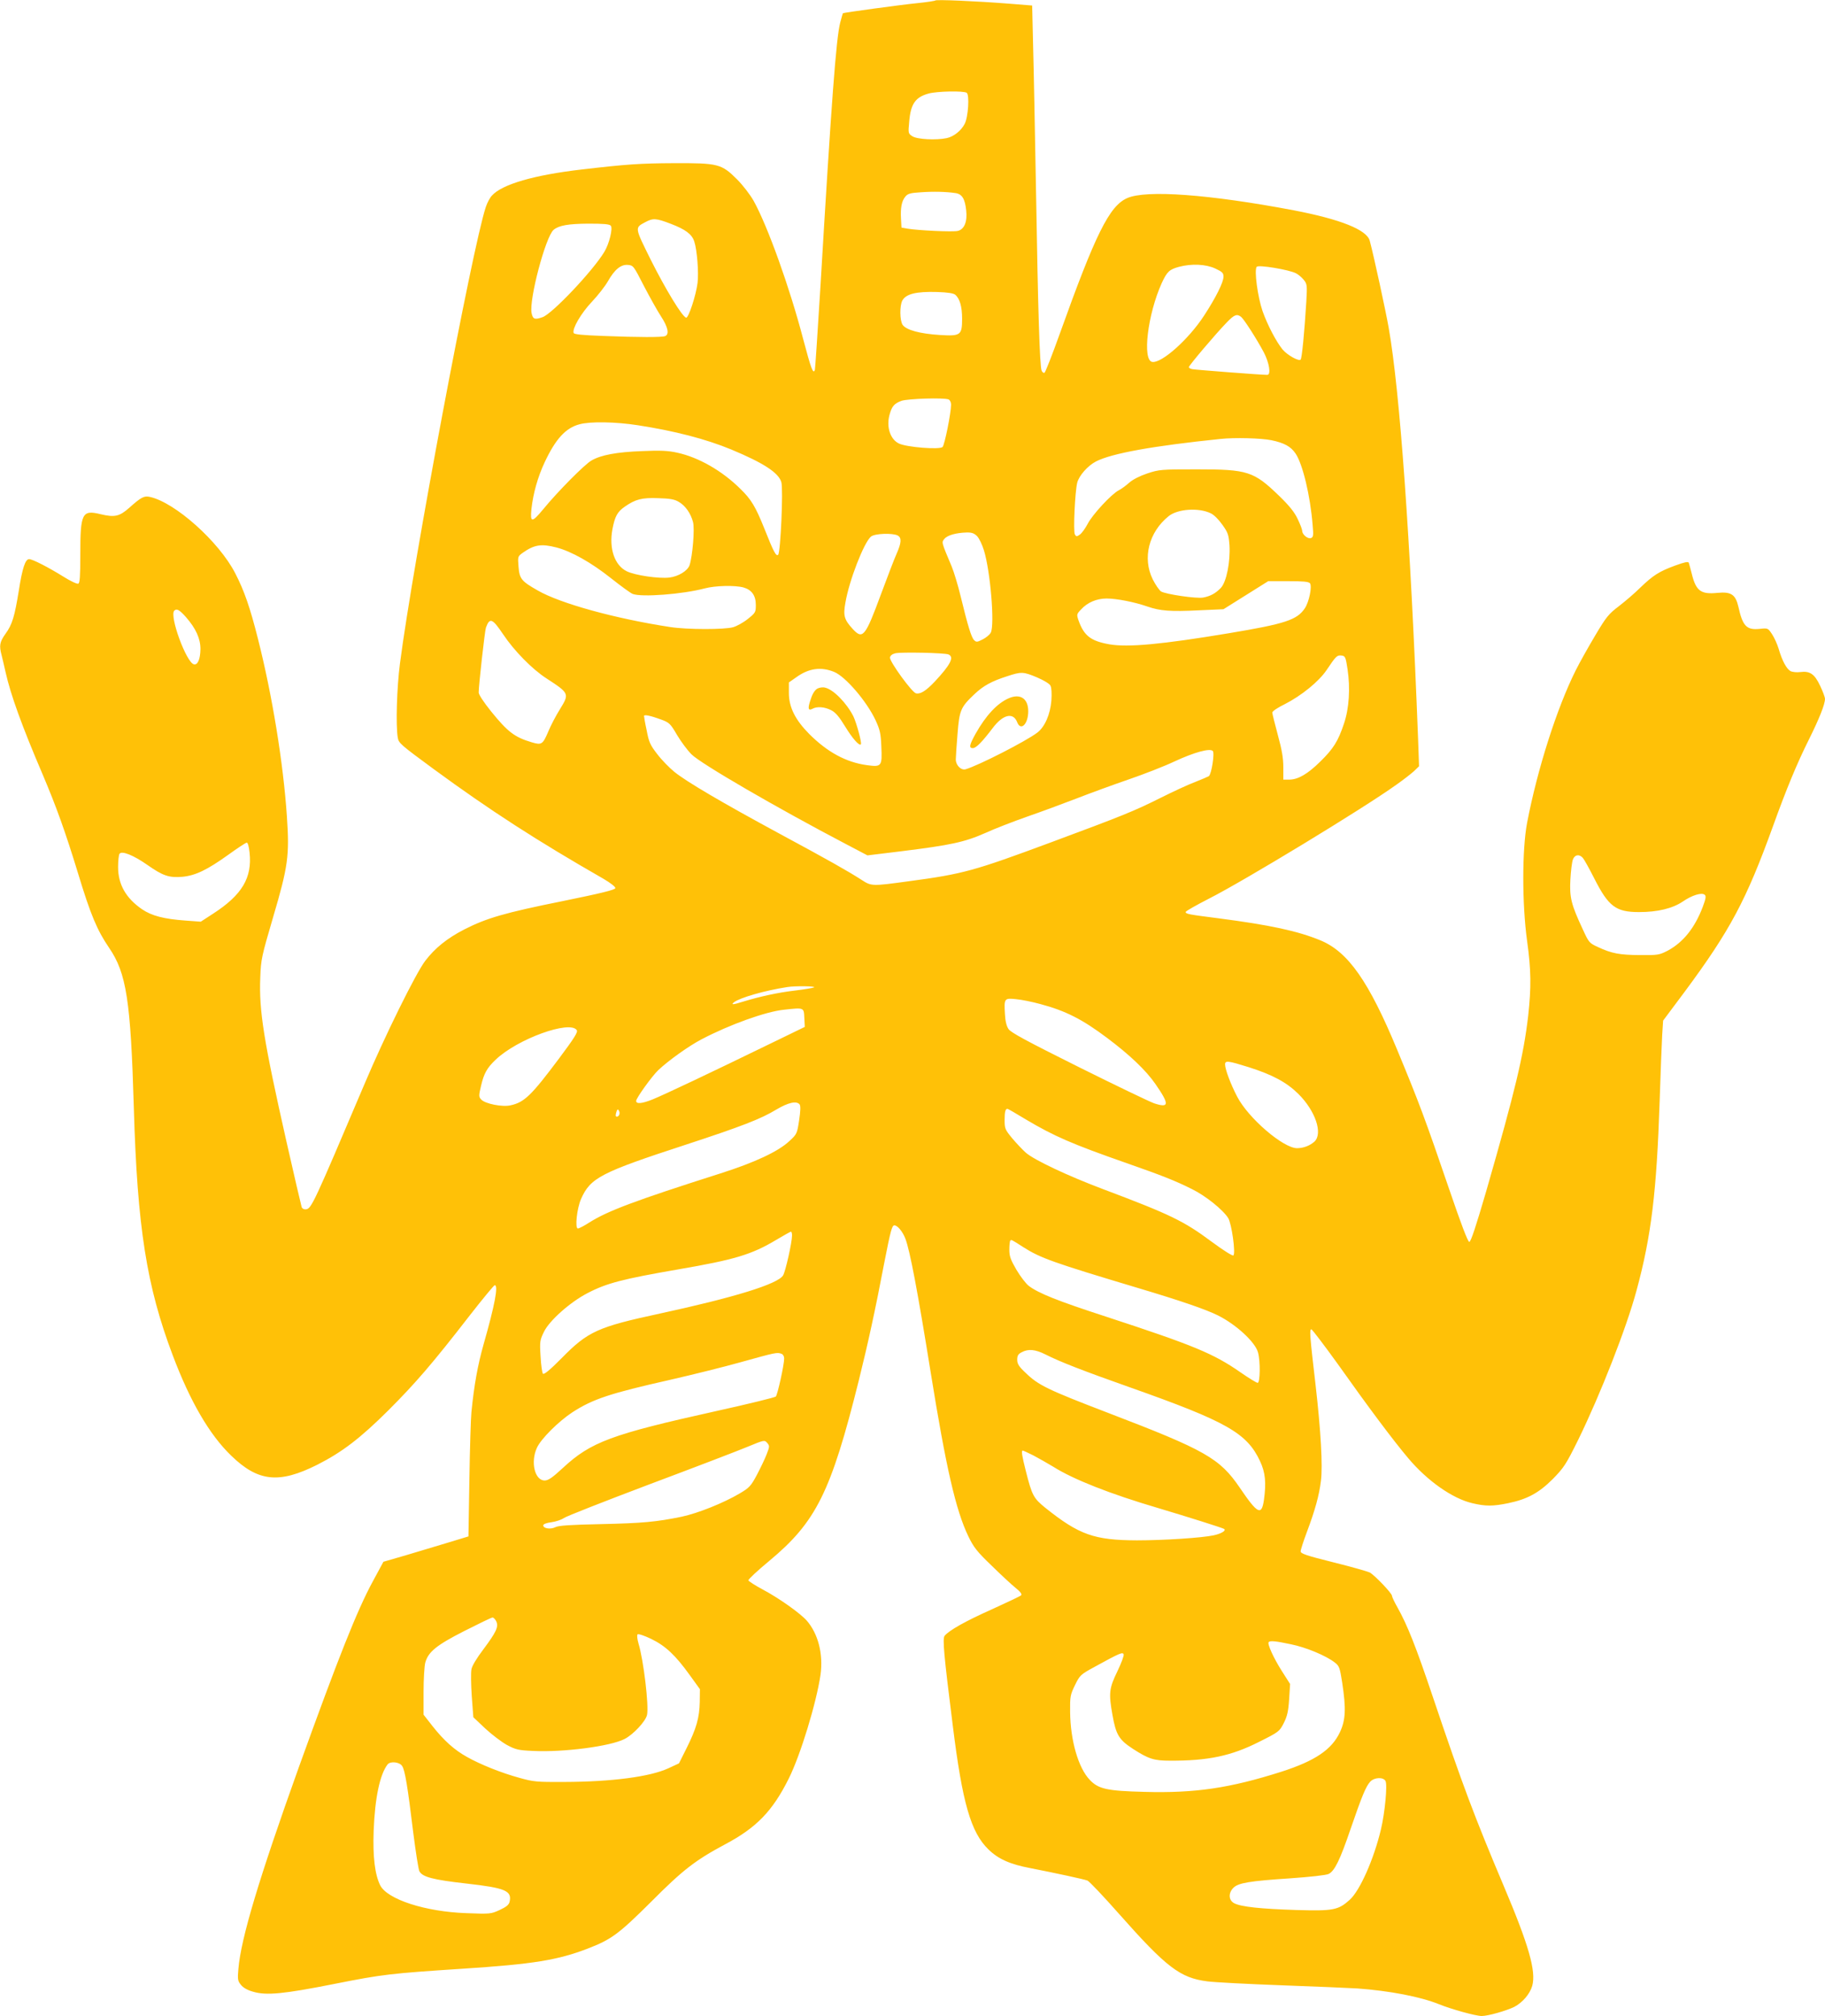 <?xml version="1.0" standalone="no"?>
<!DOCTYPE svg PUBLIC "-//W3C//DTD SVG 20010904//EN"
 "http://www.w3.org/TR/2001/REC-SVG-20010904/DTD/svg10.dtd">
<svg version="1.0" xmlns="http://www.w3.org/2000/svg"
 width="1159pt" height="1280pt" viewBox="0 0 1159 1280"
 preserveAspectRatio="xMidYMid meet">
<g transform="translate(0,1280) scale(0.1,-0.1)"
fill="#ffc107" stroke="none">
<path d="M5940 12797 c-3 -3 -55 -11 -115 -17 -102 -10 -467 -60 -472 -64 -1
-1 -9 -28 -17 -59 -26 -101 -55 -489 -126 -1682 -17 -280 -33 -516 -35 -524
-11 -29 -24 7 -75 199 -85 325 -225 715 -314 875 -22 39 -69 100 -105 136 -99
99 -121 104 -401 103 -216 -1 -301 -7 -585 -40 -302 -35 -507 -94 -571 -166
-12 -12 -30 -45 -39 -73 -86 -259 -463 -2264 -545 -2898 -20 -154 -27 -391
-14 -470 6 -36 19 -46 228 -200 359 -263 655 -454 1079 -697 46 -27 76 -51 75
-59 -2 -11 -93 -33 -333 -82 -368 -74 -485 -108 -626 -180 -109 -56 -186 -118
-248 -199 -60 -78 -259 -482 -385 -780 -324 -763 -338 -793 -372 -798 -13 -2
-24 4 -28 13 -3 9 -47 197 -97 418 -144 638 -175 831 -166 1041 4 115 9 135
81 381 96 325 105 392 88 642 -23 340 -93 769 -184 1128 -50 198 -87 305 -144
415 -103 201 -382 450 -542 485 -37 8 -55 -1 -131 -69 -62 -55 -93 -62 -181
-41 -119 29 -130 9 -130 -258 0 -139 -3 -179 -13 -183 -8 -3 -50 17 -93 44
-98 61 -198 112 -219 112 -24 0 -43 -56 -65 -197 -27 -167 -42 -218 -85 -277
-37 -52 -41 -75 -25 -135 5 -20 17 -70 26 -111 32 -142 103 -339 234 -645 89
-210 145 -366 226 -631 79 -261 121 -361 197 -472 110 -161 137 -333 157
-1017 22 -757 81 -1131 247 -1570 110 -292 233 -504 371 -637 171 -166 304
-180 547 -58 158 80 274 169 451 345 170 170 278 294 518 604 82 105 153 191
158 191 24 0 1 -124 -71 -376 -37 -131 -60 -258 -77 -429 -4 -38 -10 -232 -13
-430 l-6 -360 -125 -38 c-69 -21 -190 -57 -270 -81 l-145 -42 -67 -124 c-100
-184 -219 -484 -470 -1180 -253 -706 -368 -1088 -384 -1281 -6 -66 -4 -77 16
-101 14 -18 41 -34 78 -44 84 -25 195 -14 517 50 307 61 355 66 810 96 452 29
609 55 800 129 148 57 196 93 400 296 202 203 281 264 470 365 200 106 301
211 404 417 75 150 176 482 202 660 18 132 -15 260 -88 344 -42 47 -177 143
-281 198 -47 25 -87 51 -89 57 -2 6 58 62 133 124 297 247 391 435 568 1145
57 230 103 438 161 743 41 210 50 242 65 242 20 0 53 -40 70 -85 29 -76 78
-335 160 -845 98 -609 160 -879 240 -1045 33 -68 54 -96 147 -185 59 -58 128
-122 153 -142 30 -24 42 -40 35 -47 -5 -5 -89 -45 -186 -89 -166 -74 -271
-133 -300 -168 -14 -18 -5 -119 52 -571 61 -492 115 -677 226 -785 62 -61 138
-95 266 -119 158 -31 339 -70 363 -79 12 -5 102 -100 201 -212 301 -340 388
-406 560 -428 43 -6 256 -17 473 -25 217 -8 433 -17 480 -20 206 -15 402 -53
518 -100 79 -32 234 -75 272 -75 40 0 156 33 207 58 53 28 99 82 114 134 25
93 -21 256 -183 638 -183 433 -259 634 -448 1195 -108 321 -162 457 -226 571
-19 33 -34 66 -34 72 0 16 -110 131 -141 148 -15 7 -120 37 -233 65 -169 42
-206 55 -206 69 0 9 18 66 40 124 51 136 78 232 89 325 12 93 -1 320 -34 606
-36 309 -40 355 -27 355 5 0 81 -100 169 -222 194 -274 353 -486 446 -596 122
-145 282 -257 407 -286 83 -20 132 -20 228 0 121 25 195 65 284 154 70 72 83
91 162 251 141 289 305 707 369 945 94 345 128 629 147 1204 6 179 13 367 16
417 l6 93 136 182 c290 391 392 583 562 1053 86 239 154 402 228 550 66 133
102 223 102 258 0 10 -14 48 -31 83 -35 75 -65 95 -126 87 -22 -3 -50 0 -62 6
-25 14 -53 65 -75 141 -9 30 -28 72 -42 93 -26 39 -26 40 -80 34 -82 -8 -107
18 -134 141 -18 77 -46 96 -131 88 -107 -11 -138 11 -165 121 -8 32 -17 64
-19 70 -3 9 -27 4 -87 -18 -101 -37 -140 -62 -221 -140 -34 -34 -95 -86 -135
-117 -66 -50 -81 -68 -152 -188 -43 -72 -99 -172 -123 -220 -120 -240 -244
-629 -309 -969 -32 -169 -32 -515 0 -748 26 -187 27 -294 7 -477 -30 -256 -82
-472 -267 -1115 -64 -219 -97 -320 -107 -320 -9 0 -52 113 -126 330 -154 451
-193 555 -332 890 -180 434 -311 621 -486 694 -145 60 -321 98 -652 141 -188
24 -205 27 -205 40 0 5 67 43 149 85 221 112 976 570 1188 722 43 30 93 69
112 86 l33 32 -6 170 c-49 1278 -116 2213 -187 2615 -18 103 -95 459 -120 551
-18 70 -186 137 -484 194 -534 101 -937 131 -1057 77 -113 -50 -201 -228 -428
-862 -48 -134 -92 -246 -97 -247 -6 -2 -14 4 -18 14 -12 30 -23 386 -35 1113
-7 382 -15 810 -19 950 l-6 255 -150 12 c-206 16 -459 27 -465 20z m199 -586
c19 -12 10 -156 -13 -198 -22 -43 -70 -81 -114 -90 -67 -14 -188 -8 -218 12
-26 17 -27 19 -20 91 9 114 39 157 123 180 55 15 221 18 242 5z m-71 -637 c42
-6 60 -36 68 -110 8 -72 -12 -120 -53 -130 -28 -8 -254 3 -318 14 l-40 7 -3
55 c-4 70 4 113 27 141 15 19 31 24 97 28 80 6 163 4 222 -5z m-1808 -195 c94
-36 134 -66 149 -112 18 -54 29 -198 21 -263 -10 -80 -58 -226 -73 -221 -26 8
-131 182 -223 365 -105 212 -104 205 -35 242 49 26 67 25 161 -11z m-381 -12
c14 -17 -10 -115 -41 -166 -72 -120 -332 -395 -393 -415 -49 -17 -61 -13 -69
26 -17 86 89 486 140 529 34 28 93 38 220 39 98 0 134 -3 143 -13z m210 -382
c37 -71 86 -159 109 -194 44 -67 54 -114 26 -125 -20 -8 -166 -8 -393 1 -136
5 -184 10 -188 19 -10 27 47 125 115 197 39 41 84 99 102 130 43 76 83 109
128 105 34 -3 36 -6 101 -133z m3629 110 c45 -21 52 -28 52 -52 0 -35 -48
-132 -124 -248 -97 -149 -268 -302 -328 -293 -65 9 -30 302 60 501 34 73 48
86 110 103 80 21 170 17 230 -11z m512 -30 c16 -8 38 -27 50 -42 21 -26 22
-35 16 -138 -12 -195 -28 -360 -36 -368 -11 -13 -84 28 -114 63 -41 50 -97
157 -128 245 -31 90 -54 261 -37 281 11 14 204 -18 249 -41z m-2164 -136 c29
-24 44 -75 44 -152 0 -105 -9 -112 -140 -104 -129 8 -216 32 -238 65 -18 28
-19 120 -2 153 23 43 88 59 222 55 65 -2 103 -8 114 -17z m1816 -141 c19 -16
97 -137 144 -225 35 -67 47 -143 22 -143 -29 -1 -455 32 -475 36 -13 2 -23 8
-23 13 0 10 171 212 240 283 48 50 65 57 92 36z m-1858 -524 c9 -4 16 -18 16
-33 0 -52 -41 -256 -54 -269 -18 -18 -227 -2 -277 22 -55 26 -81 105 -60 182
15 55 30 72 76 89 41 14 267 21 299 9z m-1973 -164 c233 -36 431 -87 593 -154
204 -85 300 -147 318 -207 13 -44 -5 -446 -20 -461 -13 -13 -29 18 -87 164
-57 142 -84 187 -153 254 -117 116 -267 201 -402 230 -58 13 -108 15 -220 10
-165 -6 -264 -25 -324 -60 -45 -26 -215 -198 -306 -309 -72 -87 -84 -87 -75 1
11 100 40 203 84 297 69 147 133 218 221 241 68 19 230 16 371 -6z m4023 -95
c82 -17 124 -40 154 -85 45 -67 93 -266 108 -452 6 -67 5 -78 -10 -84 -20 -8
-56 22 -56 45 0 9 -13 43 -29 76 -20 43 -53 84 -117 146 -162 157 -200 169
-523 169 -228 0 -239 -1 -315 -26 -48 -16 -93 -39 -115 -59 -20 -18 -49 -39
-66 -48 -46 -23 -169 -156 -198 -214 -15 -28 -37 -59 -49 -67 -20 -14 -23 -14
-32 1 -11 20 1 271 15 328 12 46 67 108 119 135 101 52 364 99 790 143 92 10
261 5 324 -8z m-3764 -391 c42 -24 76 -72 91 -128 12 -42 -3 -219 -22 -275
-13 -36 -71 -71 -128 -78 -68 -8 -218 14 -271 40 -77 38 -113 144 -91 265 16
84 31 112 80 146 67 46 107 57 211 53 74 -2 103 -7 130 -23z m3379 -73 c20 -9
51 -40 74 -73 36 -50 40 -64 45 -130 6 -106 -19 -233 -55 -271 -33 -34 -65
-52 -112 -61 -42 -8 -239 21 -268 39 -11 8 -35 42 -52 76 -67 135 -26 300 101
402 57 46 191 55 267 18z m-1484 -145 c13 -13 32 -53 43 -88 42 -134 70 -477
44 -525 -7 -13 -30 -32 -52 -43 -35 -18 -40 -18 -54 -4 -17 17 -39 88 -85 277
-17 71 -43 156 -57 190 -67 159 -65 153 -46 176 19 23 74 38 140 40 33 1 49
-5 67 -23z m-504 4 c26 -14 24 -46 -7 -116 -15 -33 -59 -149 -100 -259 -99
-268 -115 -288 -179 -218 -54 59 -61 84 -46 167 24 141 117 380 162 419 24 20
137 24 170 7z m-2167 -76 c95 -25 220 -95 346 -195 63 -50 125 -95 138 -100
57 -22 317 -2 457 35 67 18 192 21 247 6 52 -15 78 -51 78 -111 0 -46 -2 -50
-51 -89 -27 -22 -69 -45 -92 -52 -53 -16 -294 -16 -402 1 -346 53 -696 149
-840 232 -104 59 -116 74 -122 152 -5 62 -5 64 25 86 75 53 119 60 216 35z
m4785 -227 c15 -19 -5 -119 -33 -160 -49 -73 -125 -98 -479 -157 -432 -72
-643 -91 -761 -71 -119 21 -162 54 -197 153 -12 36 -12 39 17 69 40 44 99 69
162 69 62 0 176 -22 259 -51 81 -28 147 -33 327 -24 l156 7 142 89 142 89 127
0 c94 0 129 -3 138 -13z m-7139 -214 c64 -73 93 -137 93 -204 -1 -64 -17 -102
-41 -97 -48 9 -158 309 -125 341 15 15 33 5 73 -40z m2015 -110 c70 -105 185
-222 275 -280 146 -95 147 -97 86 -196 -25 -40 -57 -101 -72 -137 -37 -87 -43
-92 -107 -73 -108 32 -152 65 -258 196 -46 57 -79 107 -79 120 0 45 39 393 46
412 24 66 41 59 109 -42z m2828 -128 c39 -16 14 -65 -87 -173 -55 -58 -91 -81
-119 -74 -25 5 -168 202 -165 227 2 13 14 22 33 27 37 9 314 3 338 -7z m2535
-95 c18 -120 10 -248 -23 -345 -37 -111 -67 -159 -151 -241 -80 -79 -141 -114
-197 -114 l-37 0 0 78 c0 59 -9 111 -35 206 -19 71 -35 134 -35 142 0 8 35 32
79 53 106 54 217 144 266 217 59 88 66 95 94 92 24 -3 27 -8 39 -88z m-3261
-16 c72 -29 207 -186 264 -308 27 -59 33 -83 36 -165 6 -127 2 -132 -92 -119
-132 18 -251 83 -366 198 -89 90 -129 170 -129 260 l0 67 47 33 c79 57 157 68
240 34z m1289 -35 c42 -18 79 -40 85 -52 7 -13 9 -49 6 -95 -7 -88 -42 -168
-90 -204 -71 -54 -372 -208 -454 -232 -29 -9 -63 25 -63 62 0 15 5 89 11 163
12 151 20 169 109 253 55 52 108 81 205 112 91 30 103 30 191 -7z m-2386 -268
c51 -19 58 -26 100 -98 25 -42 66 -97 91 -122 58 -59 542 -340 981 -570 l137
-72 213 26 c315 39 404 58 535 116 61 28 181 74 266 104 84 29 225 81 313 115
87 34 238 89 334 122 96 33 227 84 290 114 123 57 223 85 242 66 13 -13 -8
-147 -25 -160 -7 -4 -46 -21 -87 -37 -41 -15 -140 -61 -220 -101 -170 -85
-240 -113 -703 -285 -480 -178 -550 -198 -894 -244 -234 -32 -239 -32 -299 7
-90 58 -216 129 -524 295 -364 197 -589 329 -667 392 -32 26 -81 76 -109 113
-45 58 -53 76 -67 150 -10 45 -17 87 -17 92 0 11 42 2 110 -23z m-2615 -845
c17 -159 -48 -268 -230 -386 l-80 -52 -95 7 c-139 10 -216 30 -278 72 -102 70
-152 157 -152 268 0 39 4 76 9 84 14 21 88 -8 179 -72 97 -68 136 -81 220 -74
84 8 158 44 292 140 58 42 110 76 117 77 7 0 14 -25 18 -64z m8467 -33 c9 -10
41 -68 72 -129 91 -180 138 -215 285 -215 118 0 213 23 278 67 58 40 120 59
139 43 10 -8 7 -25 -12 -76 -51 -135 -125 -227 -225 -280 -51 -26 -61 -28
-174 -27 -130 1 -179 10 -267 51 -55 25 -58 29 -96 112 -74 158 -85 203 -79
316 3 55 10 112 16 128 12 31 40 36 63 10z m-4882 -822 c-8 -4 -62 -13 -120
-20 -110 -13 -220 -37 -329 -70 -66 -21 -82 -22 -59 -4 39 29 195 74 338 96
48 8 185 6 170 -2z m1437 -106 c161 -43 267 -97 424 -215 144 -108 246 -205
307 -293 90 -130 88 -154 -9 -122 -28 10 -243 113 -478 230 -331 165 -431 219
-446 241 -13 19 -21 52 -23 96 -6 99 -4 102 71 94 34 -3 103 -17 154 -31z
m-1499 -87 l3 -58 -208 -101 c-390 -190 -688 -331 -760 -360 -65 -26 -103 -30
-103 -9 0 18 101 158 141 196 66 62 195 154 274 195 179 94 408 176 523 188
129 14 127 15 130 -51z m-1445 -79 c8 -12 -16 -50 -113 -180 -176 -235 -220
-278 -308 -297 -52 -12 -162 10 -186 37 -16 17 -16 24 -1 87 18 78 38 114 92
165 137 132 474 254 516 188z m4268 -235 c151 -48 240 -96 314 -169 109 -108
157 -251 103 -303 -29 -26 -70 -42 -111 -42 -87 0 -309 190 -380 327 -41 78
-77 174 -77 205 0 26 20 23 151 -18z m-2853 -236 c7 -9 6 -41 -3 -101 -13 -85
-14 -88 -62 -132 -70 -66 -220 -136 -437 -205 -543 -173 -716 -238 -832 -311
-34 -22 -67 -39 -74 -39 -20 0 -6 129 20 187 59 135 126 169 665 345 354 116
478 164 575 223 76 45 128 57 148 33z m-1145 -65 c-6 -15 -23 -18 -23 -4 0 5
3 17 6 26 5 12 9 14 14 4 5 -7 6 -18 3 -26z m2586 -33 c176 -104 287 -153 636
-275 220 -77 310 -112 415 -165 86 -42 197 -131 230 -184 22 -36 48 -222 33
-237 -5 -5 -65 33 -138 87 -176 131 -262 173 -690 334 -223 84 -438 185 -491
232 -20 18 -59 59 -86 91 -45 55 -48 61 -48 116 0 52 5 71 18 71 3 0 57 -31
121 -70z m-1489 -734 c0 -44 -42 -231 -57 -254 -34 -55 -311 -140 -782 -242
-395 -85 -457 -113 -624 -283 -74 -75 -112 -106 -119 -99 -5 5 -12 55 -15 110
-6 95 -4 104 22 157 34 70 165 187 275 244 122 64 223 90 575 151 361 62 468
94 625 188 47 28 88 51 93 52 4 0 7 -11 7 -24z m1468 -74 c110 -70 189 -98
733 -261 265 -79 428 -135 504 -173 116 -58 236 -169 254 -234 16 -57 14 -194
-2 -194 -7 0 -56 30 -108 66 -172 120 -298 172 -854 354 -311 101 -430 149
-492 196 -18 14 -53 60 -78 102 -37 64 -45 85 -45 128 0 28 3 54 6 57 7 7 6 8
82 -41z m142 -682 c91 -46 234 -102 537 -209 614 -217 742 -290 825 -468 34
-72 40 -136 25 -246 -15 -103 -40 -90 -154 78 -127 186 -218 238 -835 474
-386 148 -444 176 -525 255 -43 40 -53 57 -53 83 0 25 6 36 28 47 42 23 87 19
152 -14z m-1676 4 c9 -3 16 -16 16 -29 0 -41 -42 -230 -53 -242 -7 -6 -178
-48 -382 -93 -662 -147 -792 -195 -970 -360 -67 -62 -93 -80 -116 -80 -63 0
-91 117 -49 208 26 57 137 167 225 225 130 84 238 120 620 206 149 34 349 84
445 111 230 64 235 65 264 54z m-95 -637 c-11 -29 -39 -87 -62 -131 -38 -71
-48 -82 -109 -118 -103 -61 -266 -126 -369 -148 -162 -33 -246 -41 -514 -47
-194 -4 -267 -9 -287 -19 -31 -16 -78 -9 -78 11 0 8 20 16 52 20 29 4 64 16
78 26 14 11 257 106 540 213 283 106 565 214 625 239 109 45 110 45 127 26 16
-19 16 -23 -3 -72z m1694 -8 c34 -18 90 -50 125 -71 126 -80 361 -173 667
-263 191 -57 403 -124 418 -132 17 -10 -15 -30 -65 -41 -74 -16 -316 -32 -488
-32 -271 1 -367 35 -582 207 -74 60 -84 78 -123 232 -25 99 -30 131 -20 131 3
0 34 -14 68 -31z m-3411 -1054 c15 -34 0 -67 -83 -178 -41 -54 -72 -105 -75
-126 -4 -20 -3 -96 2 -170 l10 -134 75 -71 c42 -39 104 -86 138 -105 56 -30
74 -34 165 -38 191 -10 493 29 583 76 55 28 133 112 142 152 13 56 -22 350
-54 454 -8 28 -11 53 -6 58 5 5 43 -8 87 -29 92 -45 154 -104 244 -229 l65
-90 -1 -81 c-2 -101 -22 -170 -84 -294 l-48 -96 -69 -32 c-116 -53 -357 -85
-658 -86 -177 -1 -197 1 -286 26 -117 32 -248 85 -332 132 -81 45 -146 103
-219 195 l-58 74 0 146 c0 80 5 163 11 185 19 68 70 110 249 201 91 46 171 85
178 85 7 0 17 -11 24 -25z m5047 -145 c94 -19 220 -71 277 -115 29 -22 33 -32
48 -129 25 -165 22 -237 -15 -315 -52 -110 -157 -181 -371 -250 -327 -104
-547 -137 -870 -128 -237 6 -292 18 -347 76 -73 76 -123 250 -125 431 -1 99 1
109 31 171 31 63 35 67 125 116 162 89 178 95 184 79 3 -8 -15 -56 -40 -108
-52 -107 -56 -138 -31 -277 22 -125 41 -157 130 -215 99 -64 134 -75 235 -75
242 -1 389 30 565 119 128 64 130 66 158 120 22 44 29 75 34 152 l6 96 -51 80
c-53 83 -95 175 -85 186 10 10 43 7 142 -14z m-5645 -773 c18 -26 35 -131 71
-427 15 -118 32 -226 38 -240 18 -37 85 -55 299 -79 248 -28 291 -46 274 -117
-5 -19 -22 -32 -63 -51 -54 -25 -60 -26 -212 -20 -259 9 -500 87 -546 176 -34
68 -48 181 -42 346 8 212 40 360 89 423 18 21 76 15 92 -11z m6245 -95 c13
-24 -4 -202 -29 -307 -45 -189 -133 -388 -198 -447 -73 -66 -105 -72 -340 -65
-224 7 -350 20 -394 43 -36 19 -38 65 -5 98 31 31 102 43 360 60 128 9 229 20
245 28 38 19 72 88 140 288 71 206 96 267 124 298 27 28 83 30 97 4z"/>
<path d="M5191 8428 c-16 -9 -31 -32 -42 -67 -21 -59 -17 -76 11 -61 29 16 77
12 118 -9 28 -14 51 -41 90 -105 46 -75 88 -123 99 -112 8 7 -28 138 -48 179
-43 84 -126 169 -179 181 -14 4 -36 1 -49 -6z"/>
<path d="M6405 8366 c-73 -32 -144 -109 -209 -224 -40 -72 -44 -92 -18 -92 21
0 59 39 126 127 65 87 131 103 156 37 23 -58 70 -11 70 70 0 81 -51 115 -125
82z"/>
</g>
</svg>
